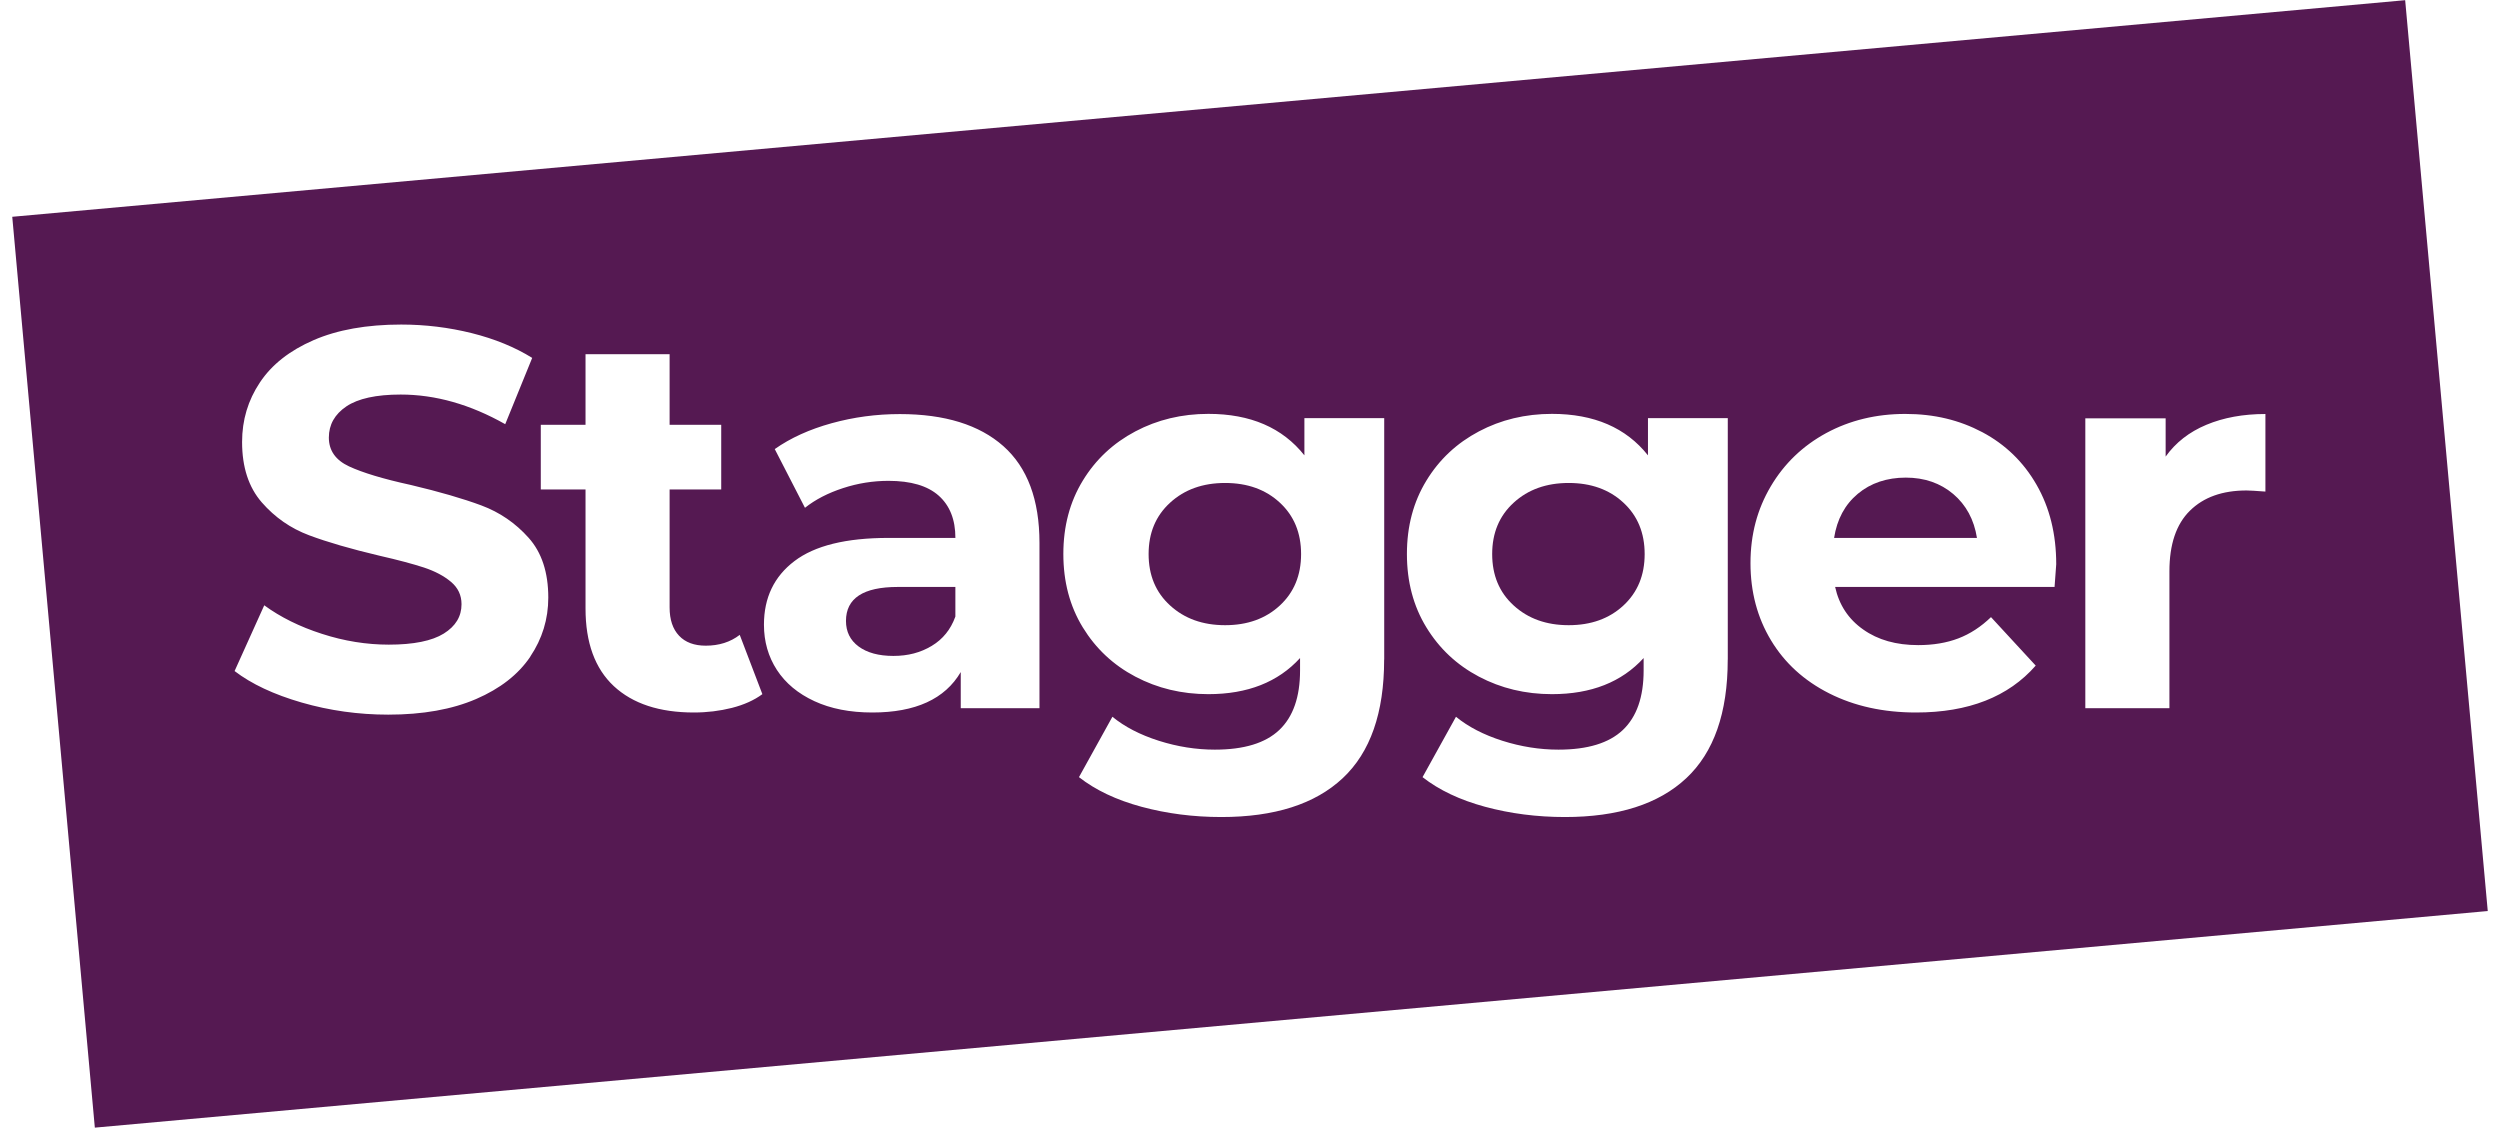 <svg xmlns="http://www.w3.org/2000/svg" width="133" height="60" viewBox="0 0 133 60" fill="none"><g id="Stagger Logo" clip-path="url(#clip0_958_8284)"><path id="Vector" d="M65.177 25.694C63.99 25.694 63.017 26.042 62.252 26.741C61.486 27.439 61.106 28.35 61.106 29.477C61.106 30.604 61.486 31.518 62.252 32.213C63.017 32.912 63.99 33.26 65.177 33.26C66.362 33.26 67.333 32.912 68.087 32.213C68.841 31.515 69.218 30.604 69.218 29.477C69.218 28.35 68.841 27.436 68.087 26.741C67.333 26.042 66.362 25.694 65.177 25.694Z" fill="#551952"></path><path id="Vector_2" d="M83.454 25.694C82.269 25.694 81.295 26.042 80.53 26.741C79.764 27.439 79.384 28.35 79.384 29.477C79.384 30.604 79.764 31.518 80.53 32.213C81.295 32.912 82.269 33.26 83.454 33.26C84.641 33.26 85.611 32.912 86.365 32.213C87.119 31.515 87.496 30.604 87.496 29.477C87.496 28.35 87.119 27.436 86.365 26.741C85.611 26.042 84.641 25.694 83.454 25.694Z" fill="#551952"></path><path id="Vector_3" d="M45.006 33.033C45.006 33.607 45.229 34.061 45.679 34.394C46.13 34.726 46.745 34.895 47.528 34.895C48.312 34.895 48.97 34.719 49.563 34.364C50.157 34.009 50.578 33.49 50.826 32.802V31.226H47.759C45.925 31.226 45.006 31.829 45.006 33.033V33.033Z" fill="#551952"></path><path id="Vector_4" d="M127.955 0.01L0.652 11.533L5.045 59.99L132.348 48.467L127.955 0.01ZM28.21 34.939C27.57 35.886 26.607 36.636 25.329 37.188C24.048 37.741 22.489 38.019 20.655 38.019C19.066 38.019 17.532 37.803 16.049 37.375C14.567 36.947 13.377 36.387 12.48 35.7L14.058 32.202C14.918 32.831 15.94 33.34 17.126 33.72C18.312 34.105 19.498 34.295 20.684 34.295C22.002 34.295 22.979 34.097 23.609 33.706C24.238 33.314 24.553 32.795 24.553 32.144C24.553 31.665 24.367 31.269 23.993 30.955C23.62 30.64 23.14 30.388 22.558 30.194C21.976 30.004 21.185 29.791 20.193 29.565C18.663 29.203 17.411 28.84 16.438 28.474C15.464 28.109 14.625 27.527 13.926 26.726C13.227 25.921 12.879 24.853 12.879 23.514C12.879 22.347 13.194 21.294 13.827 20.346C14.457 19.398 15.409 18.649 16.683 18.096C17.953 17.544 19.509 17.266 21.343 17.266C22.624 17.266 23.876 17.419 25.099 17.723C26.322 18.03 27.394 18.469 28.313 19.04L26.878 22.567C25.022 21.517 23.17 20.99 21.314 20.99C20.014 20.99 19.051 21.202 18.429 21.619C17.807 22.04 17.495 22.592 17.495 23.28C17.495 23.968 17.854 24.48 18.572 24.813C19.289 25.146 20.384 25.479 21.855 25.8C23.386 26.163 24.637 26.528 25.611 26.89C26.585 27.253 27.423 27.827 28.122 28.61C28.822 29.393 29.169 30.454 29.169 31.793C29.169 32.938 28.847 33.984 28.21 34.931V34.939ZM38.936 37.66C38.296 37.821 37.622 37.905 36.916 37.905C35.082 37.905 33.661 37.437 32.654 36.501C31.651 35.564 31.15 34.189 31.15 32.374V26.038H28.77V22.599H31.15V18.843H35.623V22.599H38.369V26.038H35.623V32.316C35.623 32.967 35.792 33.468 36.125 33.819C36.458 34.174 36.934 34.35 37.545 34.35C38.252 34.35 38.856 34.159 39.354 33.775L40.558 36.929C40.119 37.254 39.577 37.496 38.936 37.66V37.66ZM55.3 37.675H51.112V35.754C50.27 37.188 48.703 37.905 46.408 37.905C45.222 37.905 44.193 37.704 43.326 37.302C42.454 36.899 41.792 36.347 41.331 35.641C40.873 34.935 40.642 34.134 40.642 33.234C40.642 31.8 41.18 30.673 42.264 29.85C43.344 29.027 45.013 28.617 47.268 28.617H50.827C50.827 27.644 50.53 26.894 49.937 26.367C49.344 25.841 48.454 25.581 47.268 25.581C46.445 25.581 45.639 25.709 44.845 25.969C44.05 26.228 43.377 26.576 42.824 27.015L41.217 23.891C42.059 23.298 43.066 22.841 44.245 22.515C45.42 22.19 46.631 22.029 47.872 22.029C50.263 22.029 52.097 22.599 53.378 23.733C54.659 24.871 55.3 26.587 55.3 28.881V37.679V37.675ZM73.636 35.096C73.636 37.924 72.901 40.027 71.429 41.403C69.957 42.778 67.805 43.466 64.975 43.466C63.485 43.466 62.069 43.283 60.729 42.921C59.389 42.559 58.28 42.032 57.401 41.344L59.18 38.132C59.832 38.666 60.652 39.091 61.648 39.409C62.643 39.724 63.635 39.881 64.631 39.881C66.18 39.881 67.322 39.533 68.058 38.835C68.793 38.136 69.163 37.082 69.163 35.667V35.008C67.995 36.288 66.37 36.929 64.287 36.929C62.87 36.929 61.578 36.618 60.399 35.996C59.221 35.374 58.291 34.5 57.602 33.373C56.914 32.246 56.57 30.948 56.57 29.473C56.57 27.999 56.914 26.704 57.602 25.574C58.291 24.443 59.224 23.573 60.399 22.951C61.574 22.329 62.87 22.018 64.287 22.018C66.524 22.018 68.226 22.753 69.394 24.224V22.245H73.64V35.085L73.636 35.096ZM91.915 35.096C91.915 37.924 91.179 40.027 89.707 41.403C88.236 42.778 86.083 43.466 83.253 43.466C81.763 43.466 80.347 43.283 79.007 42.921C77.667 42.559 76.558 42.032 75.679 41.344L77.458 38.132C78.11 38.666 78.93 39.091 79.926 39.409C80.921 39.724 81.913 39.881 82.909 39.881C84.458 39.881 85.6 39.533 86.336 38.835C87.072 38.136 87.441 37.082 87.441 35.667V35.008C86.273 36.288 84.648 36.929 82.565 36.929C81.148 36.929 79.856 36.618 78.677 35.996C77.499 35.374 76.569 34.5 75.881 33.373C75.192 32.246 74.848 30.948 74.848 29.473C74.848 27.999 75.192 26.704 75.881 25.574C76.569 24.443 77.502 23.573 78.677 22.951C79.853 22.329 81.148 22.018 82.565 22.018C84.802 22.018 86.504 22.753 87.672 24.224V22.245H91.918V35.085L91.915 35.096ZM109.303 31.226H97.629C97.838 32.18 98.336 32.938 99.123 33.49C99.906 34.046 100.88 34.32 102.048 34.32C102.849 34.32 103.563 34.2 104.185 33.962C104.808 33.724 105.386 33.347 105.921 32.831L108.3 35.41C106.847 37.071 104.724 37.905 101.934 37.905C100.195 37.905 98.654 37.565 97.314 36.888C95.974 36.212 94.942 35.268 94.217 34.064C93.492 32.861 93.126 31.493 93.126 29.963C93.126 28.434 93.485 27.092 94.203 25.877C94.92 24.663 95.905 23.719 97.157 23.038C98.409 22.362 99.811 22.021 101.359 22.021C102.908 22.021 104.237 22.347 105.463 22.994C106.686 23.646 107.648 24.575 108.344 25.789C109.043 27.004 109.391 28.412 109.391 30.018C109.391 30.077 109.362 30.476 109.303 31.222V31.226ZM120.52 26.152C120.022 26.115 119.689 26.093 119.517 26.093C118.235 26.093 117.232 26.451 116.504 27.169C115.775 27.886 115.413 28.961 115.413 30.395V37.675H110.939V22.256H115.212V24.29C115.746 23.543 116.467 22.98 117.379 22.599C118.287 22.219 119.334 22.025 120.52 22.025V26.152V26.152Z" fill="#551952"></path><path id="Vector_5" d="M103.915 26.283C103.226 25.702 102.384 25.409 101.389 25.409C100.393 25.409 99.525 25.694 98.837 26.269C98.149 26.843 97.728 27.626 97.574 28.617H105.174C105.02 27.644 104.599 26.865 103.911 26.28L103.915 26.283Z" fill="#551952"></path></g><defs><clipPath id="clip0_958_8284"><rect width="131.695" height="59.98" fill="white" transform="translate(0.652 0.01)"></rect></clipPath></defs></svg>
